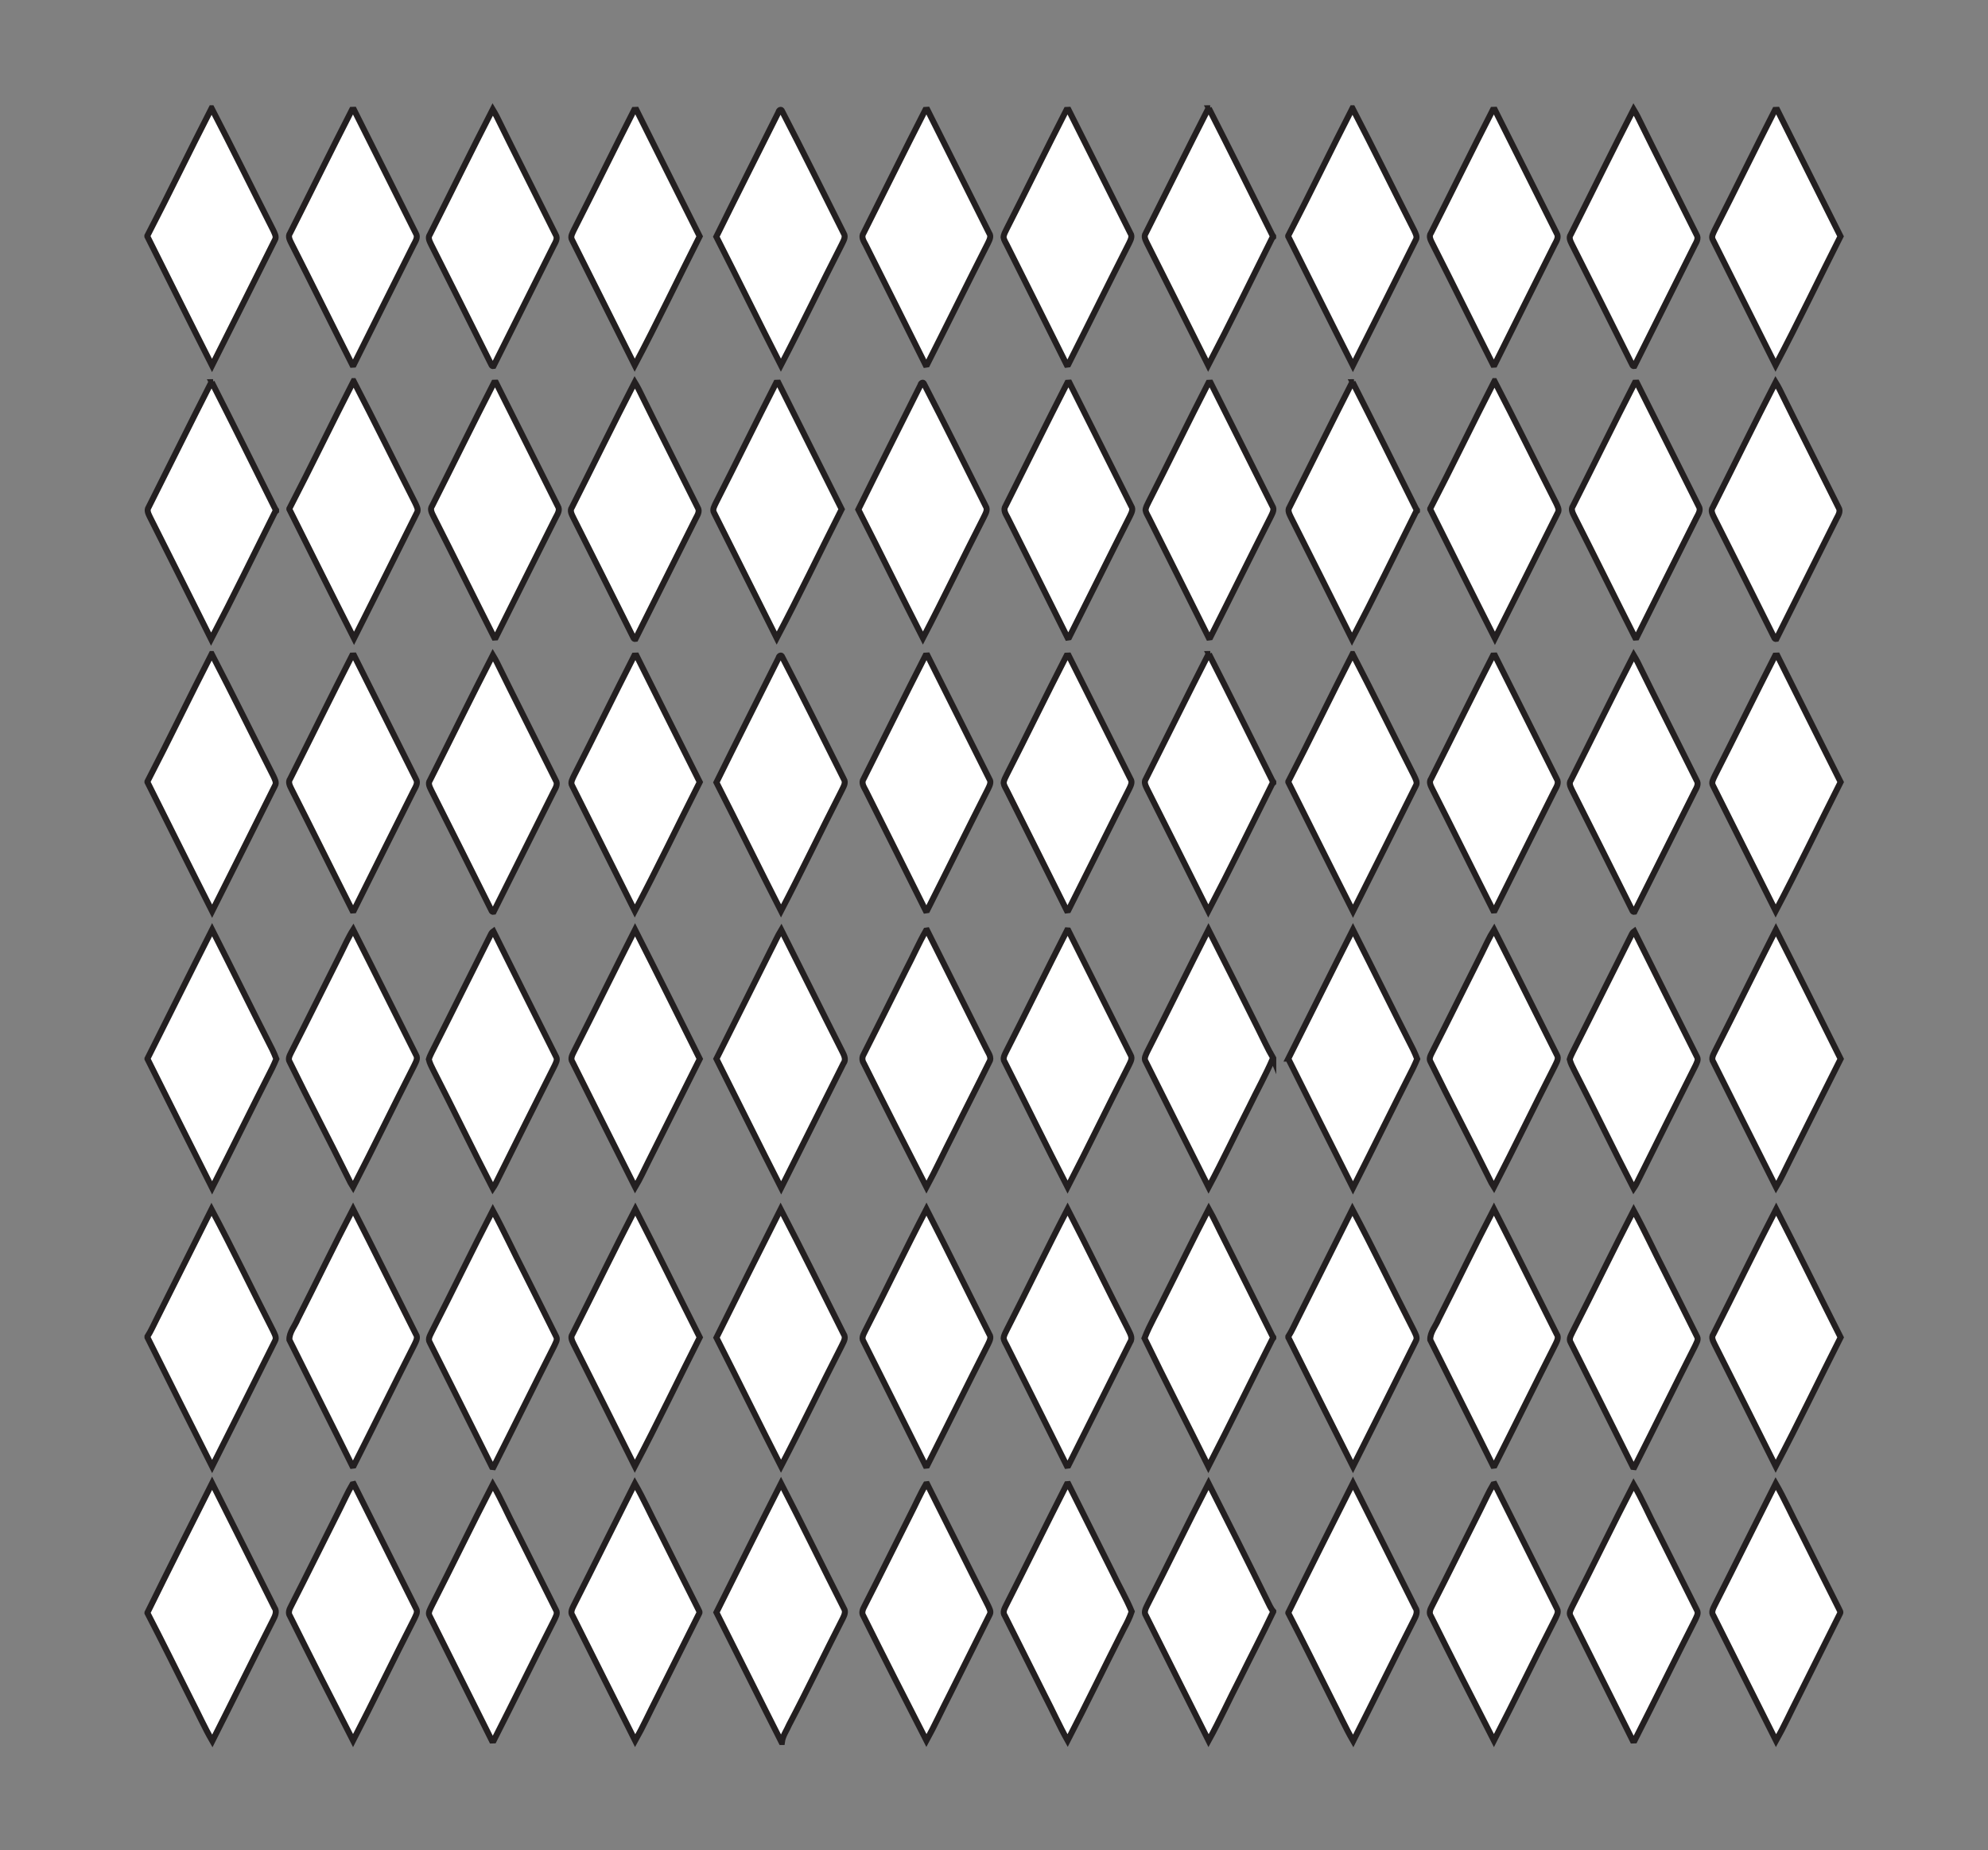 <?xml version="1.0" encoding="utf-8"?>
<!-- Generator: Adobe Illustrator 15.0.2, SVG Export Plug-In . SVG Version: 6.00 Build 0)  -->
<!DOCTYPE svg PUBLIC "-//W3C//DTD SVG 1.1//EN" "http://www.w3.org/Graphics/SVG/1.1/DTD/svg11.dtd">
<svg version="1.1" id="Layer_1" xmlns:x="http://ns.adobe.com/Extensibility/1.0/" xmlns:i="http://ns.adobe.com/AdobeIllustrator/10.0/" xmlns:graph="http://ns.adobe.com/Graphs/1.0/"
	 xmlns="http://www.w3.org/2000/svg" xmlns:xlink="http://www.w3.org/1999/xlink" x="0px" y="0px" width="662.192px"
	 height="616.469px" viewBox="0 0 662.192 616.469" enable-background="new 0 0 662.192 616.469" xml:space="preserve">
<rect x="0" y="0" width="662.192" height="616.469" fill="#808080" stroke="none"/>
<g>
	<path fill="#FFFFFF" stroke="#231F20" stroke-width="2" stroke-miterlimit="10" d="M113.442,317.83
		c1.369-2.715,2.58-5.515,4.209-8.084c7.045,13.879,13.945,27.84,20.937,41.754c0.75,1.205-0.181,2.49-0.665,3.602
		c-6.855,13.426-13.41,27.006-20.32,40.398c-0.6-0.949-1.14-1.935-1.604-2.955c-6.399-12.954-13.14-25.739-19.48-38.725
		c-0.665-1.021-0.03-2.16,0.43-3.109C102.516,339.787,107.921,328.781,113.442,317.83z"/>
	<path fill="#FFFFFF" stroke="#231F20" stroke-width="2" stroke-miterlimit="10" d="M191.317,350.057
		c6.805-13.395,13.41-26.891,20.215-40.284c7.275,14.295,14.396,28.67,21.557,43.022c-5.756,11.438-11.461,22.9-17.195,34.347
		c-1.42,2.801-2.705,5.676-4.32,8.375c-7.01-13.864-13.906-27.784-20.875-41.67C189.817,352.602,190.788,351.222,191.317,350.057z"
		/>
	<path fill="#FFFFFF" stroke="#231F20" stroke-width="2" stroke-miterlimit="10" d="M308.432,310.057
		c0.1-0.016,0.295-0.04,0.395-0.055c6.57,13.154,13.176,26.289,19.727,39.455c0.594,1.35,1.92,2.805,0.984,4.324
		c-3.936,8.024-8.041,15.976-11.99,23.995c-3.021,5.896-5.801,11.909-8.945,17.739c-7.029-13.71-14.004-27.449-20.875-41.239
		c-0.564-0.886-0.645-1.96-0.105-2.88c4.75-9.404,9.463-18.836,14.16-28.271C304.057,318.802,306.006,314.302,308.432,310.057z"/>
	<path fill="#FFFFFF" stroke="#231F20" stroke-width="2" stroke-miterlimit="10" d="M382.131,350.42
		c6.881-13.52,13.541-27.145,20.408-40.659c5.602,11.011,11.086,22.08,16.615,33.13c1.635,3.24,3.104,6.568,4.965,9.689v0.234
		c-0.023-0.056-0.08-0.16-0.107-0.216c-2.406,5.517-5.336,10.79-7.951,16.21c-4.535,8.887-8.785,17.926-13.484,26.727
		c-7.016-13.92-13.959-27.875-20.936-41.815C380.922,352.642,381.686,351.438,382.131,350.42z"/>
	<path fill="#FFFFFF" stroke="#231F20" stroke-width="2" stroke-miterlimit="10" d="M70.457,402.916
		c7.07,13.279,13.565,26.859,20.415,40.255c0.48,1.125,1.44,2.415,0.7,3.641c-6.95,13.939-13.905,27.875-20.915,41.785
		c-7.245-14.301-14.375-28.654-21.535-43v-0.315c1.19-1.854,2.05-3.89,3.055-5.835C58.271,427.267,64.352,415.086,70.457,402.916z"
		/>
	<path fill="#FFFFFF" stroke="#231F20" stroke-width="2" stroke-miterlimit="10" d="M238.647,445.671
		c7.061-14.296,14.221-28.546,21.385-42.79c7.17,13.806,14.055,27.75,21.016,41.655c0.895,1.33-0.236,2.774-0.766,4.011
		c-6.795,13.274-13.229,26.739-20.131,39.96C252.891,474.271,245.872,459.921,238.647,445.671z"/>
	<path fill="#FFFFFF" stroke="#231F20" stroke-width="2" stroke-miterlimit="10" d="M335.362,443.071
		c6.844-13.364,13.324-26.915,20.256-40.235c6.844,13.24,13.299,26.688,20.104,39.956c0.603,1.359,1.711,2.88,0.729,4.354
		c-6.869,13.699-13.688,27.43-20.58,41.119c-0.136,0.015-0.402,0.051-0.539,0.069c-6.564-13.279-13.25-26.5-19.851-39.761
		c-0.399-0.896-1.041-1.716-1.17-2.695C334.368,444.861,334.948,443.977,335.362,443.071z"/>
	<path fill="#FFFFFF" stroke="#231F20" stroke-width="2" stroke-miterlimit="10" d="M143.872,443.606
		c6.855-13.396,13.371-26.96,20.285-40.319c3.682,6.779,6.904,13.799,10.436,20.658c3.57,7.16,7.189,14.296,10.721,21.471
		c0.469,1.029-0.311,2.064-0.686,2.994c-6.814,13.43-13.455,26.949-20.25,40.386c-0.125-0.016-0.369-0.05-0.494-0.063
		c-6.871-13.825-13.807-27.625-20.706-41.437C142.391,446.057,143.381,444.741,143.872,443.606z"/>
	<path fill="#FFFFFF" stroke="#231F20" stroke-width="2" stroke-miterlimit="10" d="M117.376,494.557
		c0.114-0.025,0.351-0.07,0.465-0.096c6.935,13.835,13.851,27.681,20.774,41.521c0.705,1.22-0.26,2.5-0.734,3.614
		c-6.855,13.396-13.38,26.96-20.279,40.323c-7.091-13.795-14.115-27.636-21.016-41.523c-0.695-1.03-0.195-2.235,0.33-3.211
		c5.475-10.729,10.785-21.545,16.21-32.306C114.542,500.106,115.787,497.236,117.376,494.557z"/>
	<path fill="#FFFFFF" stroke="#231F20" stroke-width="2" stroke-miterlimit="10" d="M211.467,494.281
		c2.92,5.11,5.33,10.512,8.055,15.73c4.33,8.676,8.65,17.359,13.016,26.02c0.154,0.476,0.686,1,0.35,1.525
		c-4.66,9.359-9.355,18.698-14.02,28.055c-2.451,4.771-4.66,9.665-7.297,14.341c-6.994-13.881-13.908-27.801-20.879-41.695
		c-0.791-1.085-0.074-2.34,0.42-3.375C197.952,521.376,204.647,507.796,211.467,494.281z"/>
	<path fill="#FFFFFF" stroke="#231F20" stroke-width="2" stroke-miterlimit="10" d="M308.407,494.521
		c0.109-0.017,0.33-0.04,0.439-0.051c6.785,13.475,13.461,27.005,20.281,40.465c0.367,0.891,1.084,1.937,0.578,2.915
		c-4.436,8.931-8.916,17.835-13.363,26.756c-2.625,5.079-4.99,10.3-7.75,15.305c-7.074-13.805-14.115-27.636-21.012-41.534
		c-0.676-1.011-0.193-2.194,0.32-3.148c5.199-10.189,10.24-20.455,15.389-30.665C305.016,501.227,306.497,497.756,308.407,494.521z"
		/>
	<path fill="#FFFFFF" stroke="#231F20" stroke-width="2" stroke-miterlimit="10" d="M382.266,534.571
		c6.852-13.404,13.391-26.97,20.295-40.345c6.596,13.021,13.146,26.062,19.57,39.165c0.609,1.18,1.096,2.455,1.988,3.466v0.09
		c-3.561,7.49-7.398,14.851-11.064,22.29c-3.563,6.87-6.746,13.931-10.488,20.7c-6.99-13.875-13.904-27.79-20.869-41.676
		C380.868,537.051,381.747,535.701,382.266,534.571z"/>
	<path fill="#FFFFFF" stroke="#231F20" stroke-width="2" stroke-miterlimit="10" d="M493.458,317.83
		c1.371-2.715,2.58-5.515,4.211-8.084c7.045,13.879,13.945,27.84,20.938,41.754c0.75,1.205-0.182,2.49-0.666,3.602
		c-6.855,13.426-13.41,27.006-20.32,40.398c-0.602-0.949-1.141-1.935-1.605-2.955c-6.398-12.954-13.141-25.739-19.479-38.725
		c-0.666-1.021-0.029-2.16,0.432-3.109C482.534,339.787,487.938,328.781,493.458,317.83z"/>
	<path fill="#FFFFFF" stroke="#231F20" stroke-width="2" stroke-miterlimit="10" d="M571.333,350.057
		c6.807-13.395,13.41-26.891,20.217-40.284c7.273,14.295,14.396,28.67,21.557,43.022c-5.758,11.438-11.463,22.9-17.195,34.347
		c-1.42,2.801-2.705,5.676-4.318,8.375c-7.012-13.864-13.904-27.784-20.875-41.67C569.833,352.602,570.803,351.222,571.333,350.057z
		"/>
	<path fill="#FFFFFF" stroke="#231F20" stroke-width="2" stroke-miterlimit="10" d="M450.473,402.916
		c7.068,13.279,13.563,26.859,20.416,40.255c0.479,1.125,1.438,2.415,0.699,3.641c-6.949,13.939-13.904,27.875-20.916,41.785
		c-7.244-14.301-14.375-28.654-21.533-43v-0.315c1.188-1.854,2.049-3.89,3.055-5.835
		C438.288,427.267,444.368,415.086,450.473,402.916z"/>
	<path fill="#FFFFFF" stroke="#231F20" stroke-width="2" stroke-miterlimit="10" d="M523.889,443.606
		c6.854-13.396,13.369-26.96,20.283-40.319c3.682,6.779,6.904,13.799,10.436,20.658c3.57,7.16,7.189,14.296,10.721,21.471
		c0.471,1.029-0.311,2.064-0.686,2.994c-6.814,13.43-13.455,26.949-20.25,40.386c-0.125-0.016-0.369-0.05-0.494-0.063
		c-6.871-13.825-13.805-27.625-20.705-41.437C522.409,446.057,523.399,444.741,523.889,443.606z"/>
	<path fill="#FFFFFF" stroke="#231F20" stroke-width="2" stroke-miterlimit="10" d="M497.393,494.557
		c0.115-0.025,0.35-0.07,0.465-0.096c6.936,13.835,13.852,27.681,20.775,41.521c0.705,1.22-0.262,2.5-0.734,3.614
		c-6.855,13.396-13.381,26.96-20.281,40.323c-7.09-13.795-14.113-27.636-21.014-41.523c-0.695-1.03-0.195-2.235,0.33-3.211
		c5.475-10.729,10.785-21.545,16.209-32.306C494.559,500.106,495.803,497.236,497.393,494.557z"/>
	<path fill="#FFFFFF" stroke="#231F20" stroke-width="2" stroke-miterlimit="10" d="M591.483,494.281
		c2.92,5.11,5.33,10.512,8.055,15.73c4.33,8.676,8.65,17.359,13.016,26.02c0.154,0.476,0.688,1,0.352,1.525
		c-4.66,9.359-9.355,18.698-14.021,28.055c-2.449,4.771-4.66,9.665-7.295,14.341c-6.994-13.881-13.91-27.801-20.881-41.695
		c-0.789-1.085-0.074-2.34,0.42-3.375C577.969,521.376,584.663,507.796,591.483,494.281z"/>
	<g>
		<path fill="#FFFFFF" stroke="#231F20" stroke-width="2" stroke-miterlimit="10" d="M70.506,217.896h0.015
			c6.995,13.47,13.665,27.104,20.535,40.64c0.43,1.01,1.2,2.18,0.52,3.26c-6.955,13.94-13.915,27.88-20.92,41.795
			c-7.245-14.295-14.365-28.655-21.535-42.99v-0.235C56.412,246.295,63.267,231.996,70.506,217.896z"/>
		<path fill="#FFFFFF" stroke="#231F20" stroke-width="2" stroke-miterlimit="10" d="M259.346,219.187
			c0.102-0.675,0.93-1.19,1.205-0.311c6.979,13.476,13.697,27.085,20.5,40.655c0.867,1.29-0.189,2.71-0.721,3.91
			c-6.814,13.31-13.27,26.805-20.18,40.06c-7.264-14.225-14.26-28.585-21.51-42.82C245.467,246.812,252.442,233.017,259.346,219.187
			z"/>
		<path fill="#FFFFFF" stroke="#231F20" stroke-width="2" stroke-miterlimit="10" d="M355.272,218.441
			c0.176-0.01,0.52-0.025,0.695-0.03c6.895,13.68,13.711,27.41,20.586,41.105c0.764,1.075,0.053,2.305-0.422,3.33
			c-6.82,13.44-13.467,26.965-20.262,40.41c-0.136,0.02-0.402,0.055-0.539,0.07c-6.586-13.31-13.279-26.57-19.904-39.865
			c-0.391-0.845-0.977-1.63-1.115-2.56c0.045-1.015,0.621-1.905,1.035-2.805C342.067,244.92,348.516,231.602,355.272,218.441z"/>
		<path fill="#FFFFFF" stroke="#231F20" stroke-width="2" stroke-miterlimit="10" d="M143.227,259.972
			c7-13.88,13.813-27.86,20.93-41.685c0.445,0.745,0.9,1.489,1.289,2.27c6.477,13.185,13.143,26.275,19.666,39.43
			c0.811,1.25-0.055,2.55-0.635,3.67c-6.695,13.375-13.385,26.755-20.064,40.135c-0.682,0.146-0.74-0.695-1.035-1.1
			c-6.57-13.12-13.08-26.265-19.711-39.355C143.192,262.302,142.436,261.057,143.227,259.972z"/>
		<path fill="#FFFFFF" stroke="#231F20" stroke-width="2" stroke-miterlimit="10" d="M117.776,126.984h0.016
			c6.995,13.47,13.665,27.105,20.535,40.641c0.43,1.01,1.199,2.18,0.52,3.26c-6.955,13.94-13.914,27.88-20.92,41.795
			c-7.244-14.295-14.365-28.655-21.535-42.99v-0.235C103.682,155.385,110.537,141.084,117.776,126.984z"/>
		<path fill="#FFFFFF" stroke="#231F20" stroke-width="2" stroke-miterlimit="10" d="M306.618,128.274
			c0.1-0.675,0.928-1.189,1.205-0.31c6.979,13.475,13.697,27.085,20.5,40.655c0.867,1.29-0.189,2.71-0.721,3.91
			c-6.814,13.311-13.271,26.806-20.18,40.061c-7.266-14.226-14.262-28.585-21.512-42.82
			C292.737,155.899,299.711,142.104,306.618,128.274z"/>
		<path fill="#FFFFFF" stroke="#231F20" stroke-width="2" stroke-miterlimit="10" d="M402.542,127.53
			c0.178-0.01,0.521-0.024,0.697-0.029c6.895,13.68,13.709,27.41,20.584,41.104c0.764,1.075,0.055,2.305-0.422,3.33
			c-6.818,13.44-13.465,26.965-20.26,40.41c-0.135,0.02-0.404,0.055-0.539,0.069c-6.586-13.31-13.279-26.569-19.904-39.864
			c-0.391-0.845-0.977-1.63-1.115-2.561c0.045-1.015,0.619-1.904,1.035-2.805C389.336,154.01,395.788,140.689,402.542,127.53z"/>
		<path fill="#FFFFFF" stroke="#231F20" stroke-width="2" stroke-miterlimit="10" d="M190.497,169.06
			c7-13.88,13.814-27.86,20.932-41.685c0.443,0.745,0.898,1.489,1.289,2.27c6.475,13.185,13.141,26.275,19.666,39.43
			c0.809,1.25-0.057,2.55-0.637,3.67c-6.693,13.375-13.385,26.755-20.064,40.135c-0.68,0.145-0.74-0.695-1.035-1.101
			c-6.57-13.12-13.08-26.265-19.709-39.354C190.461,171.39,189.708,170.145,190.497,169.06z"/>
		<path fill="#FFFFFF" stroke="#231F20" stroke-width="2" stroke-miterlimit="10" d="M70.472,36.074h0.015
			c6.995,13.47,13.665,27.104,20.535,40.64c0.43,1.01,1.2,2.18,0.521,3.26c-6.955,13.94-13.915,27.88-20.92,41.795
			c-7.245-14.295-14.365-28.655-21.535-42.99v-0.235C56.377,64.473,63.231,50.173,70.472,36.074z"/>
		<path fill="#FFFFFF" stroke="#231F20" stroke-width="2" stroke-miterlimit="10" d="M259.313,37.364
			c0.1-0.675,0.928-1.19,1.205-0.312c6.979,13.476,13.697,27.085,20.5,40.655c0.867,1.29-0.191,2.71-0.721,3.91
			c-6.814,13.31-13.271,26.805-20.182,40.06c-7.264-14.225-14.26-28.585-21.51-42.82C245.432,64.989,252.407,51.193,259.313,37.364z
			"/>
		<path fill="#FFFFFF" stroke="#231F20" stroke-width="2" stroke-miterlimit="10" d="M355.237,36.619
			c0.176-0.01,0.52-0.025,0.697-0.03c6.895,13.68,13.709,27.41,20.584,41.104c0.764,1.075,0.055,2.305-0.422,3.33
			c-6.818,13.44-13.465,26.965-20.26,40.41c-0.137,0.02-0.404,0.055-0.539,0.07c-6.586-13.31-13.279-26.57-19.904-39.865
			c-0.391-0.845-0.979-1.63-1.115-2.56c0.045-1.015,0.619-1.905,1.035-2.805C342.032,63.098,348.483,49.779,355.237,36.619z"/>
		<path fill="#FFFFFF" stroke="#231F20" stroke-width="2" stroke-miterlimit="10" d="M143.192,78.147
			c7-13.88,13.814-27.86,20.93-41.685c0.445,0.745,0.9,1.489,1.291,2.27c6.475,13.185,13.141,26.275,19.664,39.43
			c0.811,1.25-0.055,2.55-0.635,3.67c-6.695,13.375-13.385,26.755-20.064,40.135c-0.68,0.146-0.74-0.695-1.035-1.1
			c-6.57-13.12-13.08-26.265-19.71-39.355C143.157,80.478,142.401,79.232,143.192,78.147z"/>
		<path fill="#FFFFFF" stroke="#231F20" stroke-width="2" stroke-miterlimit="10" d="M450.524,217.896h0.014
			c6.996,13.47,13.666,27.104,20.535,40.64c0.432,1.01,1.201,2.18,0.521,3.26c-6.955,13.94-13.916,27.88-20.922,41.795
			c-7.244-14.295-14.363-28.655-21.533-42.99v-0.235C436.428,246.295,443.284,231.996,450.524,217.896z"/>
		<path fill="#FFFFFF" stroke="#231F20" stroke-width="2" stroke-miterlimit="10" d="M523.243,259.972
			c7-13.88,13.816-27.86,20.932-41.685c0.443,0.745,0.898,1.489,1.289,2.27c6.477,13.185,13.143,26.275,19.666,39.43
			c0.811,1.25-0.057,2.55-0.637,3.67c-6.693,13.375-13.385,26.755-20.064,40.135c-0.68,0.146-0.738-0.695-1.035-1.1
			c-6.568-13.12-13.078-26.265-19.709-39.355C523.208,262.302,522.454,261.057,523.243,259.972z"/>
		<path fill="#FFFFFF" stroke="#231F20" stroke-width="2" stroke-miterlimit="10" d="M497.793,126.984h0.016
			c6.994,13.47,13.664,27.105,20.535,40.641c0.43,1.01,1.199,2.18,0.52,3.26c-6.955,13.94-13.916,27.88-20.92,41.795
			c-7.246-14.295-14.365-28.655-21.535-42.99v-0.235C483.698,155.385,490.553,141.084,497.793,126.984z"/>
		<path fill="#FFFFFF" stroke="#231F20" stroke-width="2" stroke-miterlimit="10" d="M570.514,169.06
			c7-13.88,13.813-27.86,20.93-41.685c0.445,0.745,0.9,1.489,1.289,2.27c6.475,13.185,13.141,26.275,19.666,39.43
			c0.809,1.25-0.055,2.55-0.635,3.67c-6.695,13.375-13.387,26.755-20.066,40.135c-0.68,0.145-0.74-0.695-1.035-1.101
			c-6.568-13.12-13.078-26.265-19.709-39.354C570.479,171.39,569.723,170.145,570.514,169.06z"/>
		<path fill="#FFFFFF" stroke="#231F20" stroke-width="2" stroke-miterlimit="10" d="M450.489,36.074h0.016
			c6.994,13.47,13.664,27.104,20.533,40.64c0.432,1.01,1.201,2.18,0.521,3.26c-6.955,13.94-13.916,27.88-20.92,41.795
			c-7.246-14.295-14.365-28.655-21.535-42.99v-0.235C436.393,64.473,443.249,50.173,450.489,36.074z"/>
		<path fill="#FFFFFF" stroke="#231F20" stroke-width="2" stroke-miterlimit="10" d="M523.208,78.147
			c7-13.88,13.816-27.86,20.932-41.685c0.443,0.745,0.898,1.489,1.289,2.27c6.477,13.185,13.143,26.275,19.666,39.43
			c0.811,1.25-0.057,2.55-0.637,3.67c-6.693,13.375-13.385,26.755-20.064,40.135c-0.68,0.146-0.738-0.695-1.033-1.1
			c-6.57-13.12-13.08-26.265-19.709-39.355C523.174,80.478,522.418,79.232,523.208,78.147z"/>
	</g>
</g>
<g>
	<path fill="#FFFFFF" stroke="#231F20" stroke-width="2" stroke-miterlimit="10" d="M402.561,217.896h0.58l-0.459,0.005
		c7.125,14,14.104,28.075,21.1,42.135c0.086,0.125,0.256,0.375,0.34,0.5v0.265c-0.09,0.085-0.27,0.26-0.359,0.35
		c-7.055,14.14-13.967,28.36-21.289,42.365c-6.803-13.57-13.54-27.165-20.391-40.705c-0.461-1-1.146-2.2-0.42-3.25
		C388.647,245.687,395.502,231.731,402.561,217.896z"/>
	<path fill="#FFFFFF" stroke="#231F20" stroke-width="2" stroke-miterlimit="10" d="M117.272,218.427
		c0.164-0.005,0.504-0.015,0.674-0.02c6.892,13.69,13.721,27.42,20.586,41.125c0.859,1.34-0.146,2.7-0.745,3.9
		c-6.625,13.29-13.315,26.545-19.905,39.855c-0.13,0.005-0.391,0.025-0.521,0.035c-6.795-13.44-13.435-26.96-20.25-40.39
		c-0.515-1.065-1.265-2.36-0.435-3.475C103.571,245.795,110.292,232.041,117.272,218.427z"/>
	<path fill="#FFFFFF" stroke="#231F20" stroke-width="2" stroke-miterlimit="10" d="M211.276,218.437
		c0.182-0.01,0.551-0.021,0.73-0.025c7.023,14.05,14.029,28.114,21.08,42.155c-7.234,14.3-14.146,28.765-21.631,42.935
		c-6.93-13.91-13.898-27.795-20.854-41.689c-0.695-1.135,0.135-2.345,0.594-3.391C197.967,245.131,204.497,231.717,211.276,218.437z
		"/>
	<path fill="#FFFFFF" stroke="#231F20" stroke-width="2" stroke-miterlimit="10" d="M308.262,218.441
		c0.17-0.01,0.51-0.03,0.686-0.04c6.898,13.695,13.719,27.435,20.598,41.14c0.758,1.065,0.035,2.295-0.434,3.315
		c-6.816,13.43-13.461,26.95-20.256,40.395c-0.135,0.021-0.404,0.065-0.541,0.085c-6.578-13.319-13.283-26.575-19.904-39.875
		c-0.625-1.229-1.656-2.625-0.729-3.995C294.561,245.802,301.297,232.057,308.262,218.441z"/>
	<path fill="#FFFFFF" stroke="#231F20" stroke-width="2" stroke-miterlimit="10" d="M256.756,316.537
		c1.176-2.23,2.176-4.556,3.48-6.711c6.709,13.291,13.289,26.649,20.02,39.926c0.658,1.42,1.811,3.024,0.695,4.539
		c-6.916,13.82-13.814,27.65-20.75,41.466c-7.279-14.283-14.359-28.671-21.561-42.989
		C244.672,340.688,250.698,328.602,256.756,316.537z"/>
	<path fill="#FFFFFF" stroke="#231F20" stroke-width="2" stroke-miterlimit="10" d="M355.417,309.996
		c0.109,0.01,0.33,0.023,0.439,0.029c6.916,13.814,13.822,27.645,20.74,41.461c0.771,1.219-0.186,2.523-0.676,3.648
		c-6.855,13.415-13.392,26.995-20.312,40.375c-7.146-13.83-13.938-27.854-20.976-41.75c-0.75-1.085,0.007-2.31,0.48-3.33
		C341.958,336.986,348.561,323.432,355.417,309.996z"/>
	<path fill="#FFFFFF" stroke="#231F20" stroke-width="2" stroke-miterlimit="10" d="M49.122,352.701
		c7.195-14.311,14.285-28.67,21.53-42.955c6.755,13.311,13.311,26.715,20.085,40.016c0.49,0.99,0.9,2.021,1.305,3.05
		c-0.445,1.04-0.885,2.091-1.395,3.102c-6.735,13.25-13.28,26.595-19.995,39.854c-7.235-14.295-14.35-28.654-21.53-42.979V352.701z"
		/>
	<path fill="#FFFFFF" stroke="#231F20" stroke-width="2" stroke-miterlimit="10" d="M163.522,311.276
		c0.189-0.405,0.465-0.739,0.83-1c6.936,13.995,13.959,27.944,20.936,41.915c0.471,0.949-0.15,1.949-0.525,2.814
		c-6.379,12.649-12.715,25.325-19.02,38.016c-0.467,1.005-0.977,1.989-1.596,2.909c-6.746-13.04-13.096-26.29-19.801-39.354
		c-0.57-1.18-1.226-2.345-1.505-3.635c0.229-0.806,0.591-1.564,0.96-2.314C150.432,337.537,156.913,324.375,163.522,311.276z"/>
	<path fill="#FFFFFF" stroke="#231F20" stroke-width="2" stroke-miterlimit="10" d="M99.176,439.466
		c6.195-12.185,12.1-24.521,18.43-36.636c7.08,13.84,13.926,27.807,20.92,41.689c0.781,1.069,0.056,2.325-0.424,3.354
		c-6.82,13.436-13.461,26.96-20.261,40.399c-0.13,0.016-0.396,0.045-0.524,0.061c-6.92-14-13.99-27.931-20.92-41.931
		C96.281,443.876,98.276,441.762,99.176,439.466z"/>
	<path fill="#FFFFFF" stroke="#231F20" stroke-width="2" stroke-miterlimit="10" d="M190.676,444.526
		c7.023-13.87,13.805-27.875,20.951-41.68c7.287,14.175,14.273,28.505,21.459,42.729c-7.234,14.301-14.16,28.761-21.625,42.937
		c-6.789-13.556-13.529-27.141-20.369-40.677C190.612,446.821,189.913,445.586,190.676,444.526z"/>
	<path fill="#FFFFFF" stroke="#231F20" stroke-width="2" stroke-miterlimit="10" d="M288.172,443.416
		c6.904-13.476,13.439-27.149,20.434-40.58c7.096,13.846,13.936,27.83,20.941,41.727c0.76,1.074,0.014,2.313-0.455,3.34
		c-6.814,13.426-13.455,26.945-20.25,40.38c-0.131,0.016-0.396,0.04-0.525,0.052c-6.865-13.851-13.814-27.66-20.725-41.49
		C286.862,445.701,287.698,444.472,288.172,443.416z"/>
	<path fill="#FFFFFF" stroke="#231F20" stroke-width="2" stroke-miterlimit="10" d="M387.692,432.526
		c5.006-9.89,9.811-19.886,14.939-29.71c1.836,3.273,3.381,6.705,5.096,10.045c5.34,10.729,10.75,21.427,16.055,32.17
		c0.086,0.125,0.256,0.375,0.34,0.507v0.226c-0.09,0.125-0.27,0.368-0.359,0.493c-7.109,14.097-14.029,28.285-21.256,42.325
		c-7.059-14.262-14.354-28.41-21.274-42.729C383.006,441.241,385.592,436.991,387.692,432.526z"/>
	<path fill="#FFFFFF" stroke="#231F20" stroke-width="2" stroke-miterlimit="10" d="M49.122,537.267
		c7.08-14.415,14.305-28.761,21.53-43.104c6.965,13.784,13.82,27.619,20.75,41.415c0.975,1.335,0.215,2.835-0.43,4.114
		c-6.82,13.415-13.455,26.927-20.245,40.354c-2.635-4.545-4.775-9.364-7.195-14.024c-4.79-9.539-9.495-19.119-14.41-28.596V537.267z
		"/>
	<path fill="#FFFFFF" stroke="#231F20" stroke-width="2" stroke-miterlimit="10" d="M238.641,537.211
		c7.146-14.34,14.266-28.688,21.521-42.976c7.129,13.82,13.924,27.811,20.955,41.681c0.678,1.04,0.129,2.244-0.355,3.238
		c-6.031,11.78-11.74,23.735-17.895,35.445c-0.814,1.926-2.137,3.665-2.416,5.795h-0.156
		C253.022,566.031,245.891,551.591,238.641,537.211z"/>
	<path fill="#FFFFFF" stroke="#231F20" stroke-width="2" stroke-miterlimit="10" d="M355.372,494.491
		c0.131-0.011,0.381-0.03,0.506-0.04c4.914,9.845,9.82,19.699,14.761,29.53c2.03,4.351,4.489,8.494,6.329,12.936
		c-0.655,1.988-1.6,3.863-2.6,5.699c-6.301,12.405-12.354,24.936-18.746,37.29c-2.733-4.854-5-9.97-7.567-14.914
		c-4.455-8.905-8.902-17.814-13.365-26.711c-0.808-1.095-0.09-2.363,0.414-3.399C341.926,521.451,348.538,507.911,355.372,494.491z"
		/>
	<path fill="#FFFFFF" stroke="#231F20" stroke-width="2" stroke-miterlimit="10" d="M143.756,535.12
		c6.875-13.46,13.43-27.09,20.381-40.515c2.834,4.875,5.059,10.09,7.68,15.085c4.471,8.92,8.93,17.845,13.396,26.766
		c0.67,1.149-0.23,2.363-0.676,3.425c-6.766,13.285-13.301,26.695-20.07,39.979c-0.164,0.006-0.484,0.016-0.646,0.021
		c-6.895-13.854-13.844-27.693-20.754-41.55C142.501,537.241,143.336,536.111,143.756,535.12z"/>
	<path fill="#FFFFFF" stroke="#231F20" stroke-width="2" stroke-miterlimit="10" d="M70.409,127.326h0.58l-0.46,0.005
		c7.125,14,14.105,28.075,21.1,42.135c0.085,0.125,0.255,0.375,0.34,0.5v0.265c-0.09,0.085-0.27,0.26-0.36,0.35
		c-7.055,14.141-13.966,28.36-21.29,42.365c-6.801-13.57-13.54-27.165-20.39-40.705c-0.46-1-1.145-2.2-0.42-3.25
		C56.495,155.116,63.35,141.161,70.409,127.326z"/>
	<path fill="#FFFFFF" stroke="#231F20" stroke-width="2" stroke-miterlimit="10" d="M164.542,127.515
		c0.166-0.005,0.506-0.015,0.676-0.02c6.891,13.69,13.721,27.42,20.586,41.125c0.859,1.34-0.146,2.7-0.746,3.9
		c-6.625,13.29-13.314,26.545-19.904,39.854c-0.131,0.006-0.391,0.025-0.52,0.035c-6.796-13.439-13.438-26.959-20.251-40.39
		c-0.515-1.065-1.265-2.36-0.437-3.475C150.841,154.885,157.561,141.13,164.542,127.515z"/>
	<path fill="#FFFFFF" stroke="#231F20" stroke-width="2" stroke-miterlimit="10" d="M258.547,127.524
		c0.18-0.01,0.549-0.02,0.729-0.024c7.023,14.05,14.029,28.114,21.08,42.154c-7.236,14.3-14.145,28.766-21.631,42.936
		c-6.93-13.91-13.9-27.795-20.855-41.69c-0.693-1.135,0.137-2.345,0.598-3.39C245.237,154.22,251.766,140.805,258.547,127.524z"/>
	<path fill="#FFFFFF" stroke="#231F20" stroke-width="2" stroke-miterlimit="10" d="M355.532,127.53
		c0.17-0.01,0.51-0.029,0.686-0.04c6.9,13.695,13.72,27.436,20.601,41.141c0.757,1.064,0.035,2.295-0.435,3.314
		c-6.815,13.43-13.463,26.95-20.258,40.396c-0.135,0.02-0.403,0.064-0.539,0.085c-6.578-13.32-13.282-26.575-19.903-39.875
		c-0.625-1.23-1.656-2.625-0.729-3.995C341.833,154.89,348.567,141.145,355.532,127.53z"/>
	<path fill="#FFFFFF" stroke="#231F20" stroke-width="2" stroke-miterlimit="10" d="M402.528,36.074h0.58l-0.461,0.005
		c7.125,14,14.105,28.075,21.1,42.135c0.086,0.125,0.256,0.375,0.34,0.5v0.265c-0.09,0.085-0.27,0.26-0.359,0.35
		c-7.055,14.14-13.967,28.36-21.287,42.365c-6.805-13.57-13.542-27.165-20.393-40.705c-0.461-1-1.145-2.2-0.42-3.25
		C388.612,63.864,395.467,49.909,402.528,36.074z"/>
	<path fill="#FFFFFF" stroke="#231F20" stroke-width="2" stroke-miterlimit="10" d="M117.237,36.603
		c0.164-0.005,0.504-0.015,0.675-0.02c6.89,13.69,13.72,27.42,20.585,41.125c0.859,1.34-0.145,2.7-0.745,3.9
		c-6.625,13.29-13.315,26.545-19.905,39.855c-0.13,0.005-0.39,0.025-0.52,0.035c-6.795-13.44-13.436-26.96-20.25-40.39
		c-0.515-1.065-1.265-2.36-0.435-3.475C103.537,63.973,110.256,50.218,117.237,36.603z"/>
	<path fill="#FFFFFF" stroke="#231F20" stroke-width="2" stroke-miterlimit="10" d="M211.243,36.614
		c0.18-0.01,0.549-0.021,0.729-0.025c7.023,14.05,14.029,28.114,21.08,42.155c-7.234,14.3-14.146,28.765-21.629,42.935
		c-6.932-13.91-13.9-27.795-20.855-41.689c-0.695-1.135,0.135-2.345,0.596-3.391C197.932,63.308,204.461,49.893,211.243,36.614z"/>
	<path fill="#FFFFFF" stroke="#231F20" stroke-width="2" stroke-miterlimit="10" d="M308.227,36.619c0.17-0.01,0.51-0.03,0.686-0.04
		c6.9,13.695,13.719,27.435,20.598,41.14c0.758,1.065,0.035,2.295-0.434,3.315c-6.816,13.43-13.461,26.95-20.256,40.395
		c-0.135,0.021-0.404,0.065-0.539,0.085c-6.58-13.319-13.285-26.575-19.906-39.875c-0.625-1.229-1.656-2.625-0.729-3.995
		C294.528,63.978,301.262,50.232,308.227,36.619z"/>
	<path fill="#FFFFFF" stroke="#231F20" stroke-width="2" stroke-miterlimit="10" d="M497.288,218.427
		c0.166-0.005,0.506-0.015,0.676-0.02c6.893,13.69,13.721,27.42,20.586,41.125c0.859,1.34-0.145,2.7-0.746,3.9
		c-6.625,13.29-13.313,26.545-19.902,39.855c-0.133,0.005-0.393,0.025-0.521,0.035c-6.795-13.44-13.436-26.96-20.25-40.39
		c-0.516-1.065-1.266-2.36-0.436-3.475C483.588,245.795,490.309,232.041,497.288,218.427z"/>
	<path fill="#FFFFFF" stroke="#231F20" stroke-width="2" stroke-miterlimit="10" d="M591.293,218.437
		c0.18-0.01,0.551-0.021,0.73-0.025c7.021,14.05,14.027,28.114,21.08,42.155c-7.236,14.3-14.146,28.765-21.633,42.935
		c-6.93-13.91-13.898-27.795-20.854-41.689c-0.693-1.135,0.137-2.345,0.596-3.391C577.983,245.131,584.514,231.717,591.293,218.437z
		"/>
	<path fill="#FFFFFF" stroke="#231F20" stroke-width="2" stroke-miterlimit="10" d="M429.139,352.701
		c7.193-14.311,14.283-28.67,21.527-42.955c6.756,13.311,13.313,26.715,20.086,40.016c0.488,0.99,0.898,2.021,1.307,3.05
		c-0.445,1.04-0.887,2.091-1.396,3.102c-6.734,13.25-13.279,26.595-19.994,39.854c-7.234-14.295-14.35-28.654-21.529-42.979V352.701
		L429.139,352.701z"/>
	<path fill="#FFFFFF" stroke="#231F20" stroke-width="2" stroke-miterlimit="10" d="M543.538,311.276
		c0.191-0.405,0.467-0.739,0.83-1c6.936,13.995,13.961,27.944,20.936,41.915c0.473,0.949-0.148,1.949-0.523,2.814
		c-6.379,12.649-12.715,25.325-19.021,38.016c-0.465,1.005-0.975,1.989-1.596,2.909c-6.744-13.04-13.094-26.29-19.799-39.354
		c-0.57-1.18-1.225-2.345-1.506-3.635c0.229-0.806,0.59-1.564,0.961-2.314C530.448,337.537,536.928,324.375,543.538,311.276z"/>
	<path fill="#FFFFFF" stroke="#231F20" stroke-width="2" stroke-miterlimit="10" d="M479.194,439.466
		c6.195-12.185,12.1-24.521,18.43-36.636c7.08,13.84,13.926,27.807,20.92,41.689c0.779,1.069,0.055,2.325-0.426,3.354
		c-6.818,13.436-13.459,26.96-20.26,40.399c-0.129,0.016-0.396,0.045-0.525,0.061c-6.92-14-13.988-27.931-20.92-41.931
		C476.297,443.876,478.293,441.762,479.194,439.466z"/>
	<path fill="#FFFFFF" stroke="#231F20" stroke-width="2" stroke-miterlimit="10" d="M570.694,444.526
		c7.025-13.87,13.805-27.875,20.949-41.68c7.291,14.175,14.273,28.505,21.461,42.729c-7.236,14.301-14.16,28.761-21.625,42.937
		c-6.791-13.556-13.531-27.141-20.371-40.677C570.627,446.821,569.928,445.586,570.694,444.526z"/>
	<path fill="#FFFFFF" stroke="#231F20" stroke-width="2" stroke-miterlimit="10" d="M429.139,537.267
		c7.08-14.415,14.305-28.761,21.527-43.104c6.967,13.784,13.82,27.619,20.75,41.415c0.977,1.335,0.217,2.835-0.43,4.114
		c-6.82,13.415-13.455,26.927-20.246,40.354c-2.635-4.545-4.771-9.364-7.193-14.024c-4.789-9.539-9.494-19.119-14.408-28.596
		V537.267L429.139,537.267z"/>
	<path fill="#FFFFFF" stroke="#231F20" stroke-width="2" stroke-miterlimit="10" d="M523.774,535.12
		c6.875-13.46,13.43-27.09,20.379-40.515c2.836,4.875,5.061,10.09,7.682,15.085c4.469,8.92,8.93,17.845,13.396,26.766
		c0.67,1.149-0.23,2.363-0.678,3.425c-6.766,13.285-13.299,26.695-20.068,39.979c-0.164,0.006-0.484,0.016-0.646,0.021
		c-6.895-13.854-13.846-27.693-20.756-41.55C522.518,537.241,523.354,536.111,523.774,535.12z"/>
	<path fill="#FFFFFF" stroke="#231F20" stroke-width="2" stroke-miterlimit="10" d="M450.426,127.326h0.58l-0.459,0.005
		c7.125,14,14.104,28.075,21.1,42.135c0.084,0.125,0.254,0.375,0.34,0.5v0.265c-0.09,0.085-0.27,0.26-0.359,0.35
		c-7.057,14.141-13.967,28.36-21.291,42.365c-6.801-13.57-13.539-27.165-20.391-40.705c-0.459-1-1.145-2.2-0.42-3.25
		C436.512,155.116,443.366,141.161,450.426,127.326z"/>
	<path fill="#FFFFFF" stroke="#231F20" stroke-width="2" stroke-miterlimit="10" d="M544.559,127.515
		c0.164-0.005,0.504-0.015,0.674-0.02c6.891,13.69,13.721,27.42,20.586,41.125c0.859,1.34-0.146,2.7-0.746,3.9
		c-6.625,13.29-13.314,26.545-19.904,39.854c-0.131,0.006-0.391,0.025-0.52,0.035c-6.795-13.439-13.436-26.959-20.25-40.39
		c-0.516-1.065-1.266-2.36-0.436-3.475C530.858,154.885,537.579,141.13,544.559,127.515z"/>
	<path fill="#FFFFFF" stroke="#231F20" stroke-width="2" stroke-miterlimit="10" d="M497.252,36.603
		c0.164-0.005,0.506-0.015,0.676-0.02c6.891,13.69,13.721,27.42,20.586,41.125c0.857,1.34-0.146,2.7-0.746,3.9
		c-6.625,13.29-13.314,26.545-19.904,39.855c-0.131,0.005-0.391,0.025-0.52,0.035c-6.795-13.44-13.438-26.96-20.25-40.39
		c-0.518-1.065-1.268-2.36-0.438-3.475C483.553,63.973,490.274,50.218,497.252,36.603z"/>
	<path fill="#FFFFFF" stroke="#231F20" stroke-width="2" stroke-miterlimit="10" d="M591.258,36.614
		c0.18-0.01,0.551-0.021,0.729-0.025c7.025,14.05,14.029,28.114,21.08,42.155c-7.234,14.3-14.145,28.765-21.631,42.935
		c-6.93-13.91-13.898-27.795-20.854-41.689c-0.693-1.135,0.137-2.345,0.596-3.391C577.948,63.308,584.479,49.893,591.258,36.614z"/>
</g>
</svg>
